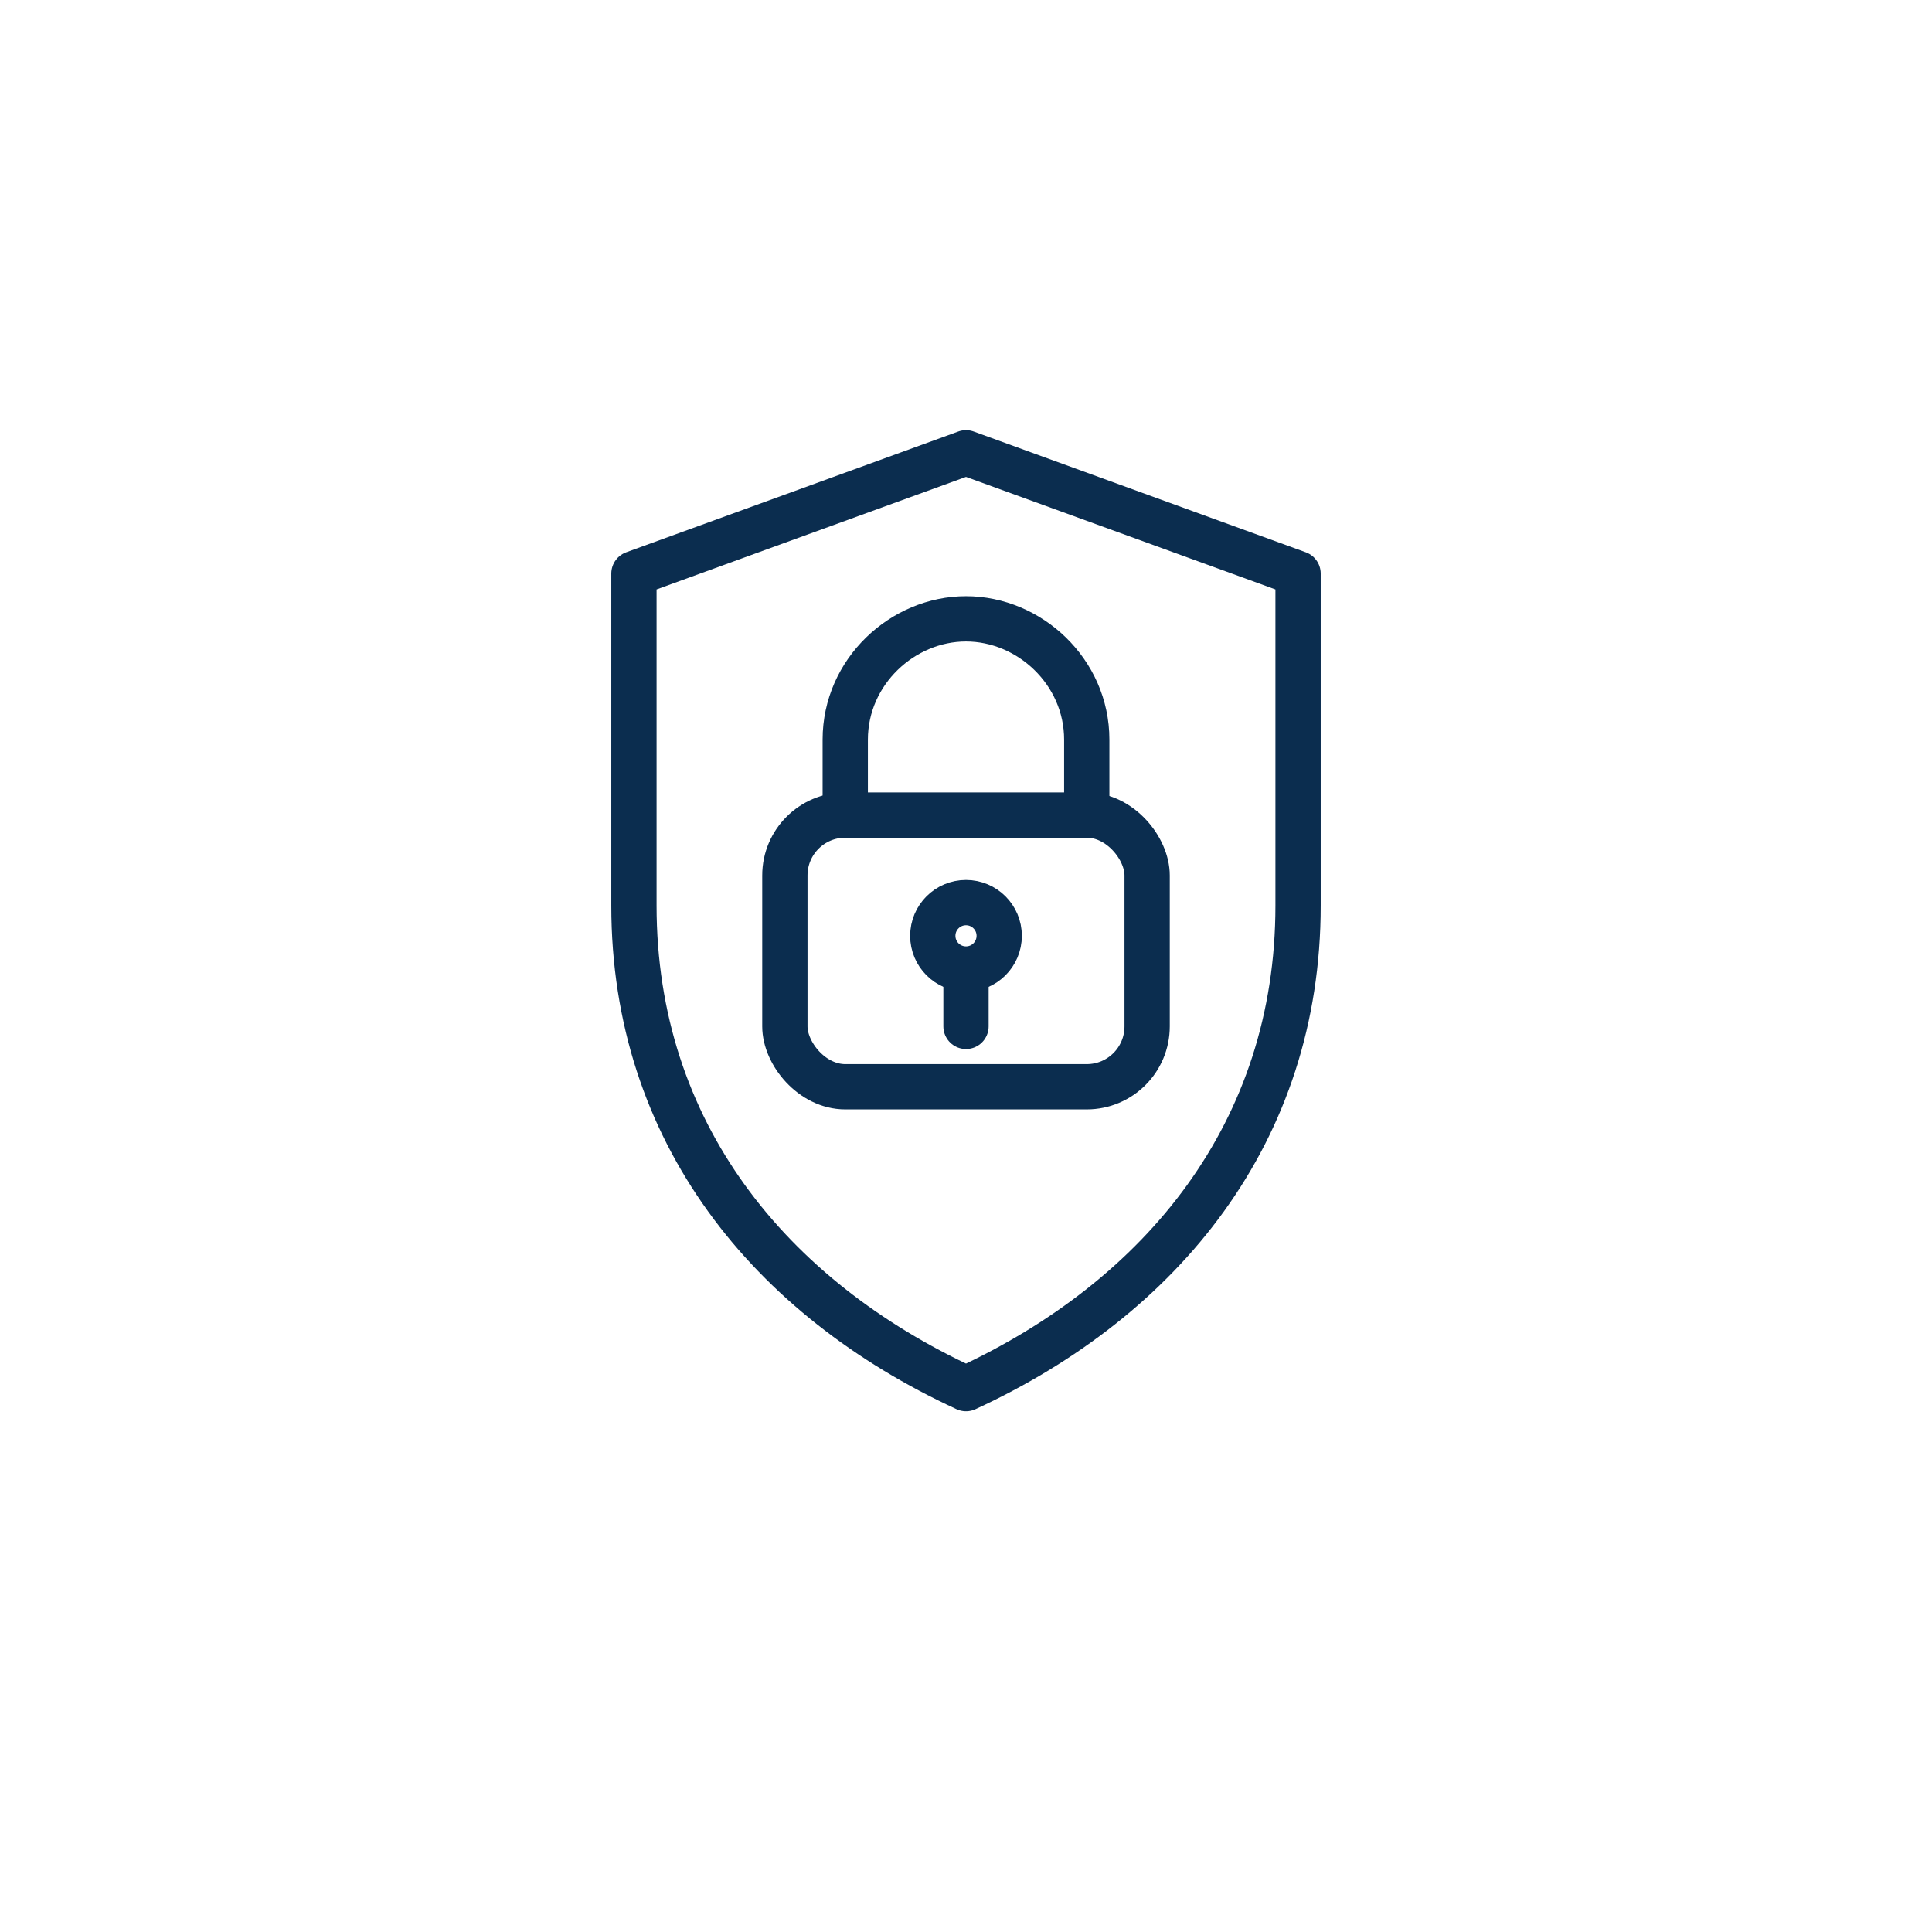 <svg width="256" height="256" viewBox="0 0 128 128" xmlns="http://www.w3.org/2000/svg">
  <defs>
    <style>
      .amber { fill: #F4A62A; }
      .navy-stroke {
        fill: none;
        stroke: #0B2D4F;
        stroke-width: 3;
        stroke-linecap: round;
        stroke-linejoin: round;
      }
    </style>
  </defs>


  <!-- Shield + lock -->
  <g class="navy-stroke">
    <!-- Shield (wider and lower, closer to original PNG) -->
    <path d="
      M64 30
      L42 38
      V60
      C42 75 51 86 64 92
      C77 86 86 75 86 60
      V38
      Z
    "/>

    <!-- Lock body -->
    <rect x="52" y="54" width="24" height="18" rx="4" ry="4" />

    <!-- Lock shackle -->
    <path d="
      M56 54
      V49
      C56 44.5 59.8 41 64 41
      C68.2 41 72 44.5 72 49
      V54
    "/>

    <!-- Keyhole -->
    <circle cx="64" cy="62" r="2.2" />
    <path d="M64 64.4 V68" />
  </g>
</svg>
